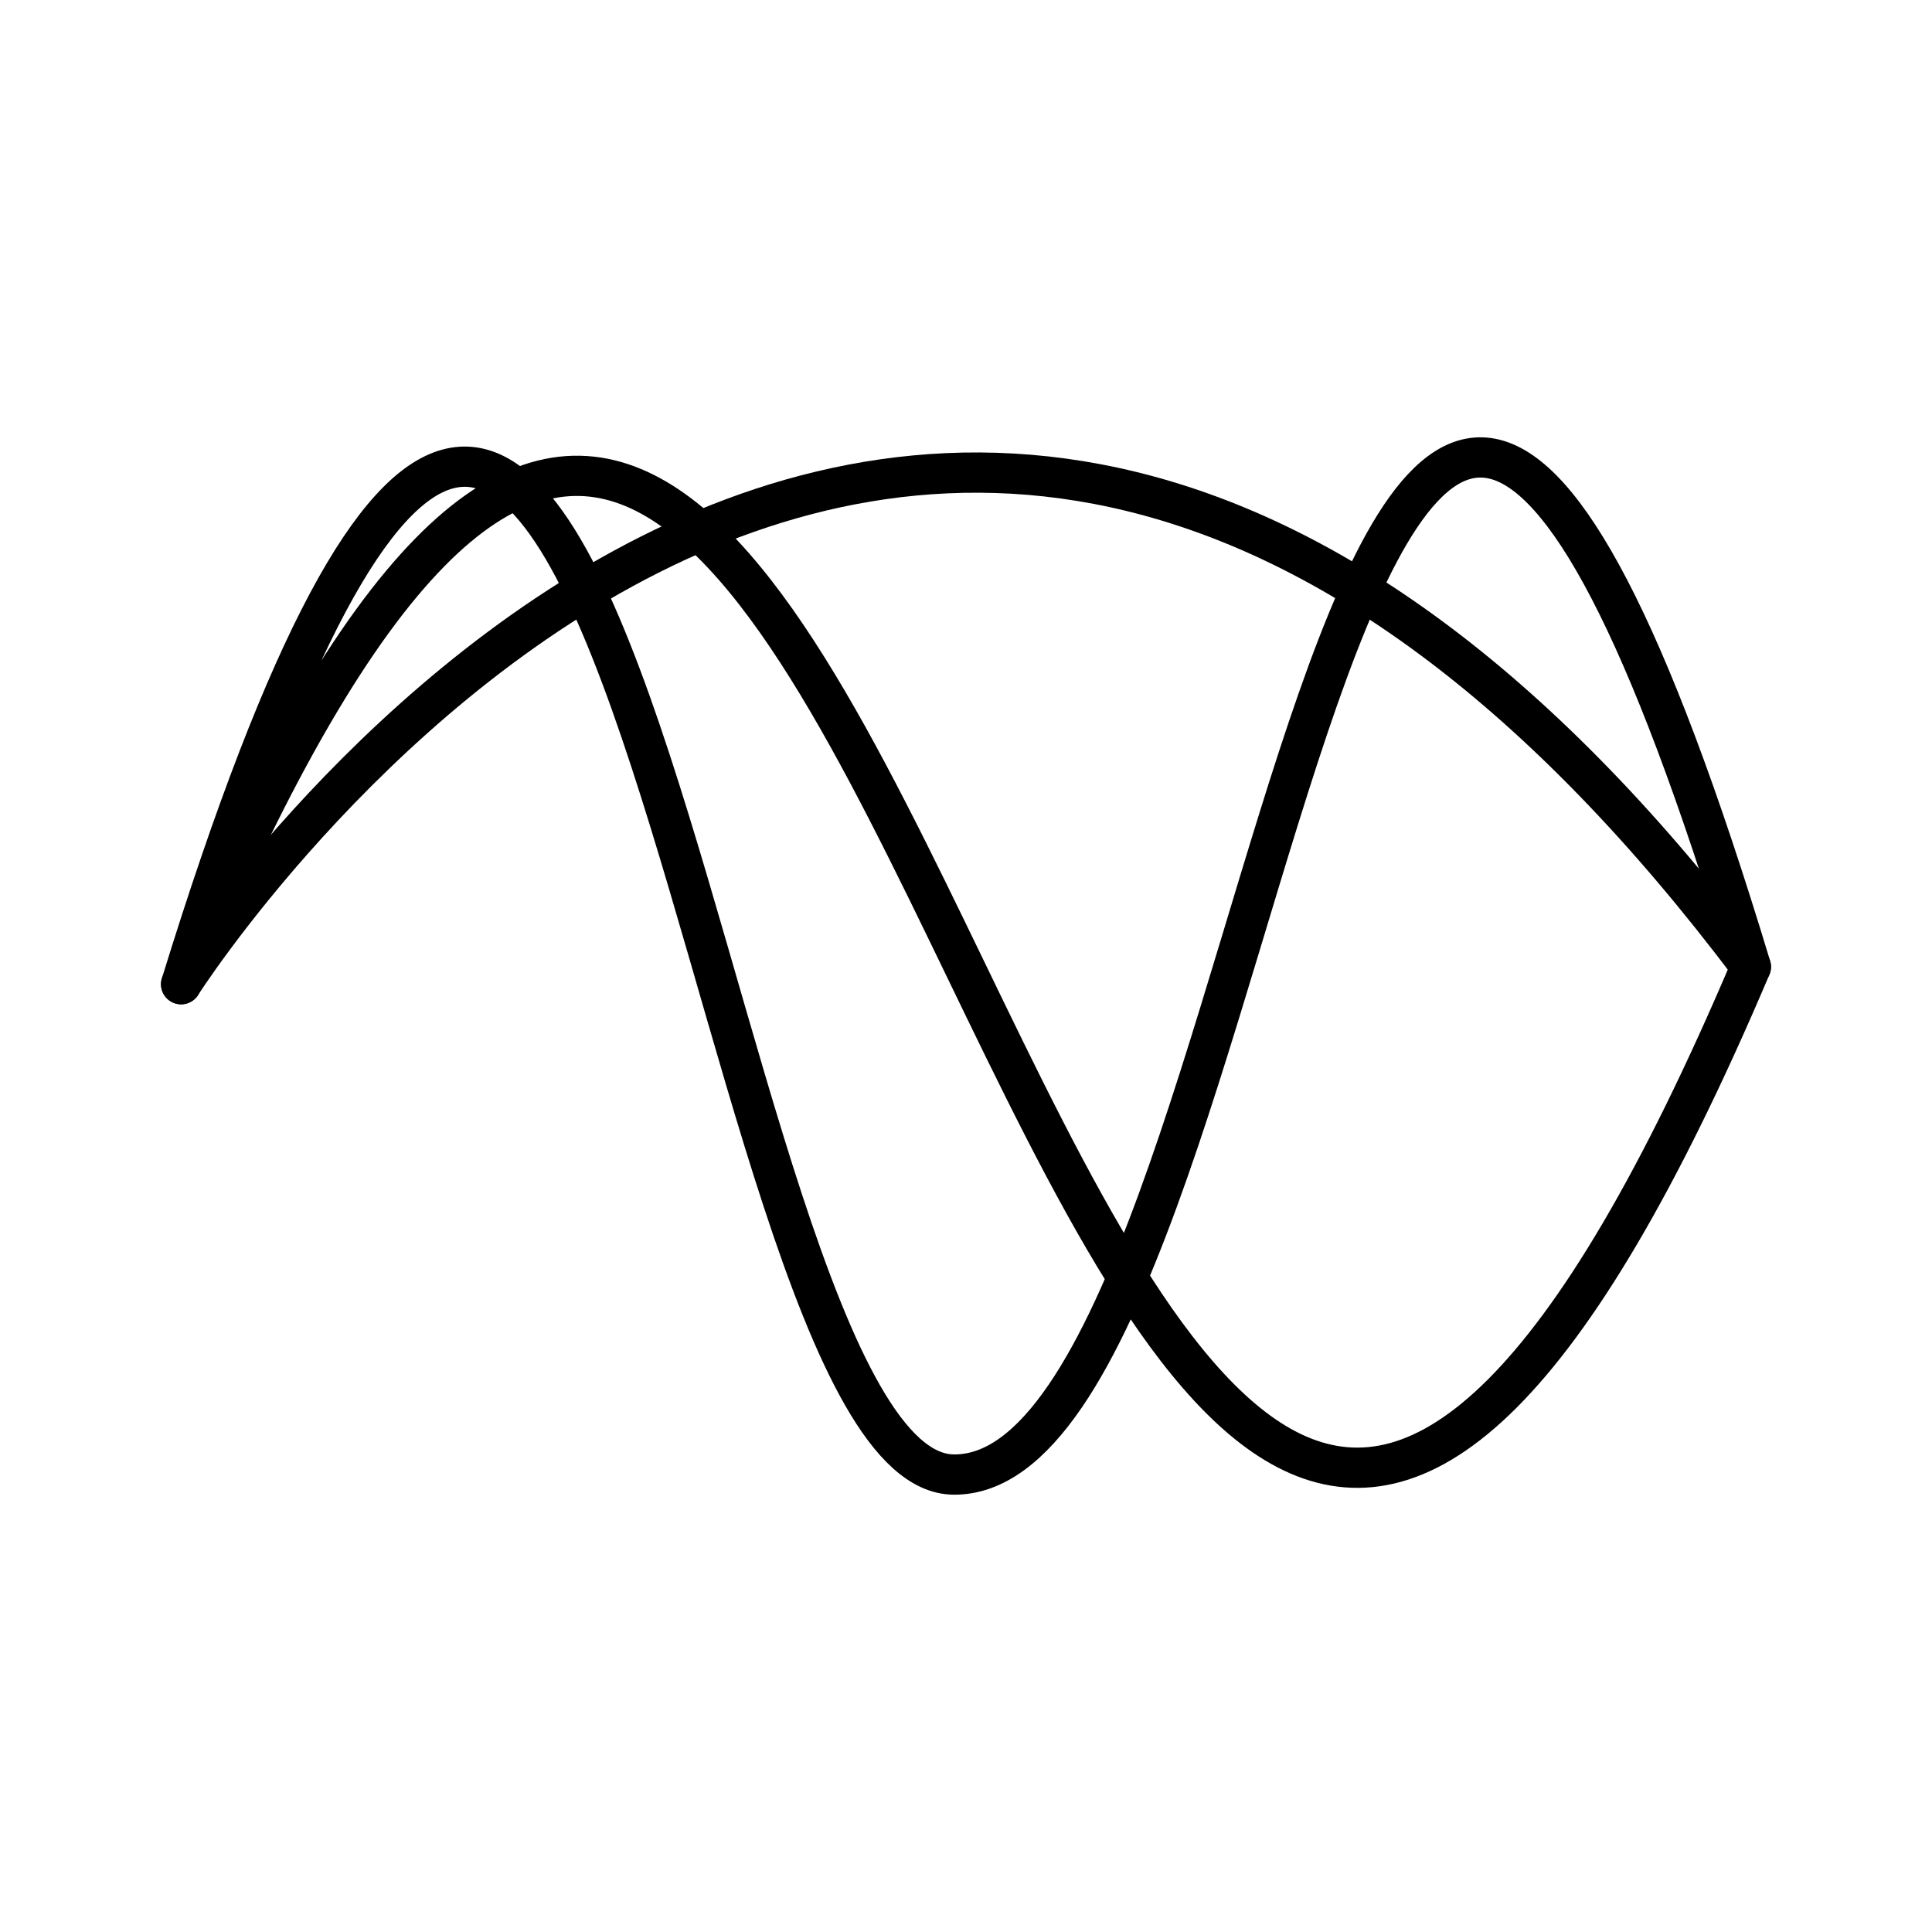 <?xml version="1.0" encoding="utf-8"?><!-- Uploaded to: SVG Repo, www.svgrepo.com, Generator: SVG Repo Mixer Tools -->
<svg width="800px" height="800px" viewBox="0 0 48 48" xmlns="http://www.w3.org/2000/svg"><defs><style>.a{fill:none;stroke:#000000;stroke-linecap:round;stroke-linejoin:round;}</style></defs><path class="a" d="M4.5,24.452s18.03-28.309,39-.432"/><path class="a" d="M43.5,24.02c-18.292,43.075-20.713-43.011-39,.432C15.25-10.38,17.145,36.592,23.698,36.635,31.857,36.689,33.047-10.558,43.5,24.02Z"/></svg>